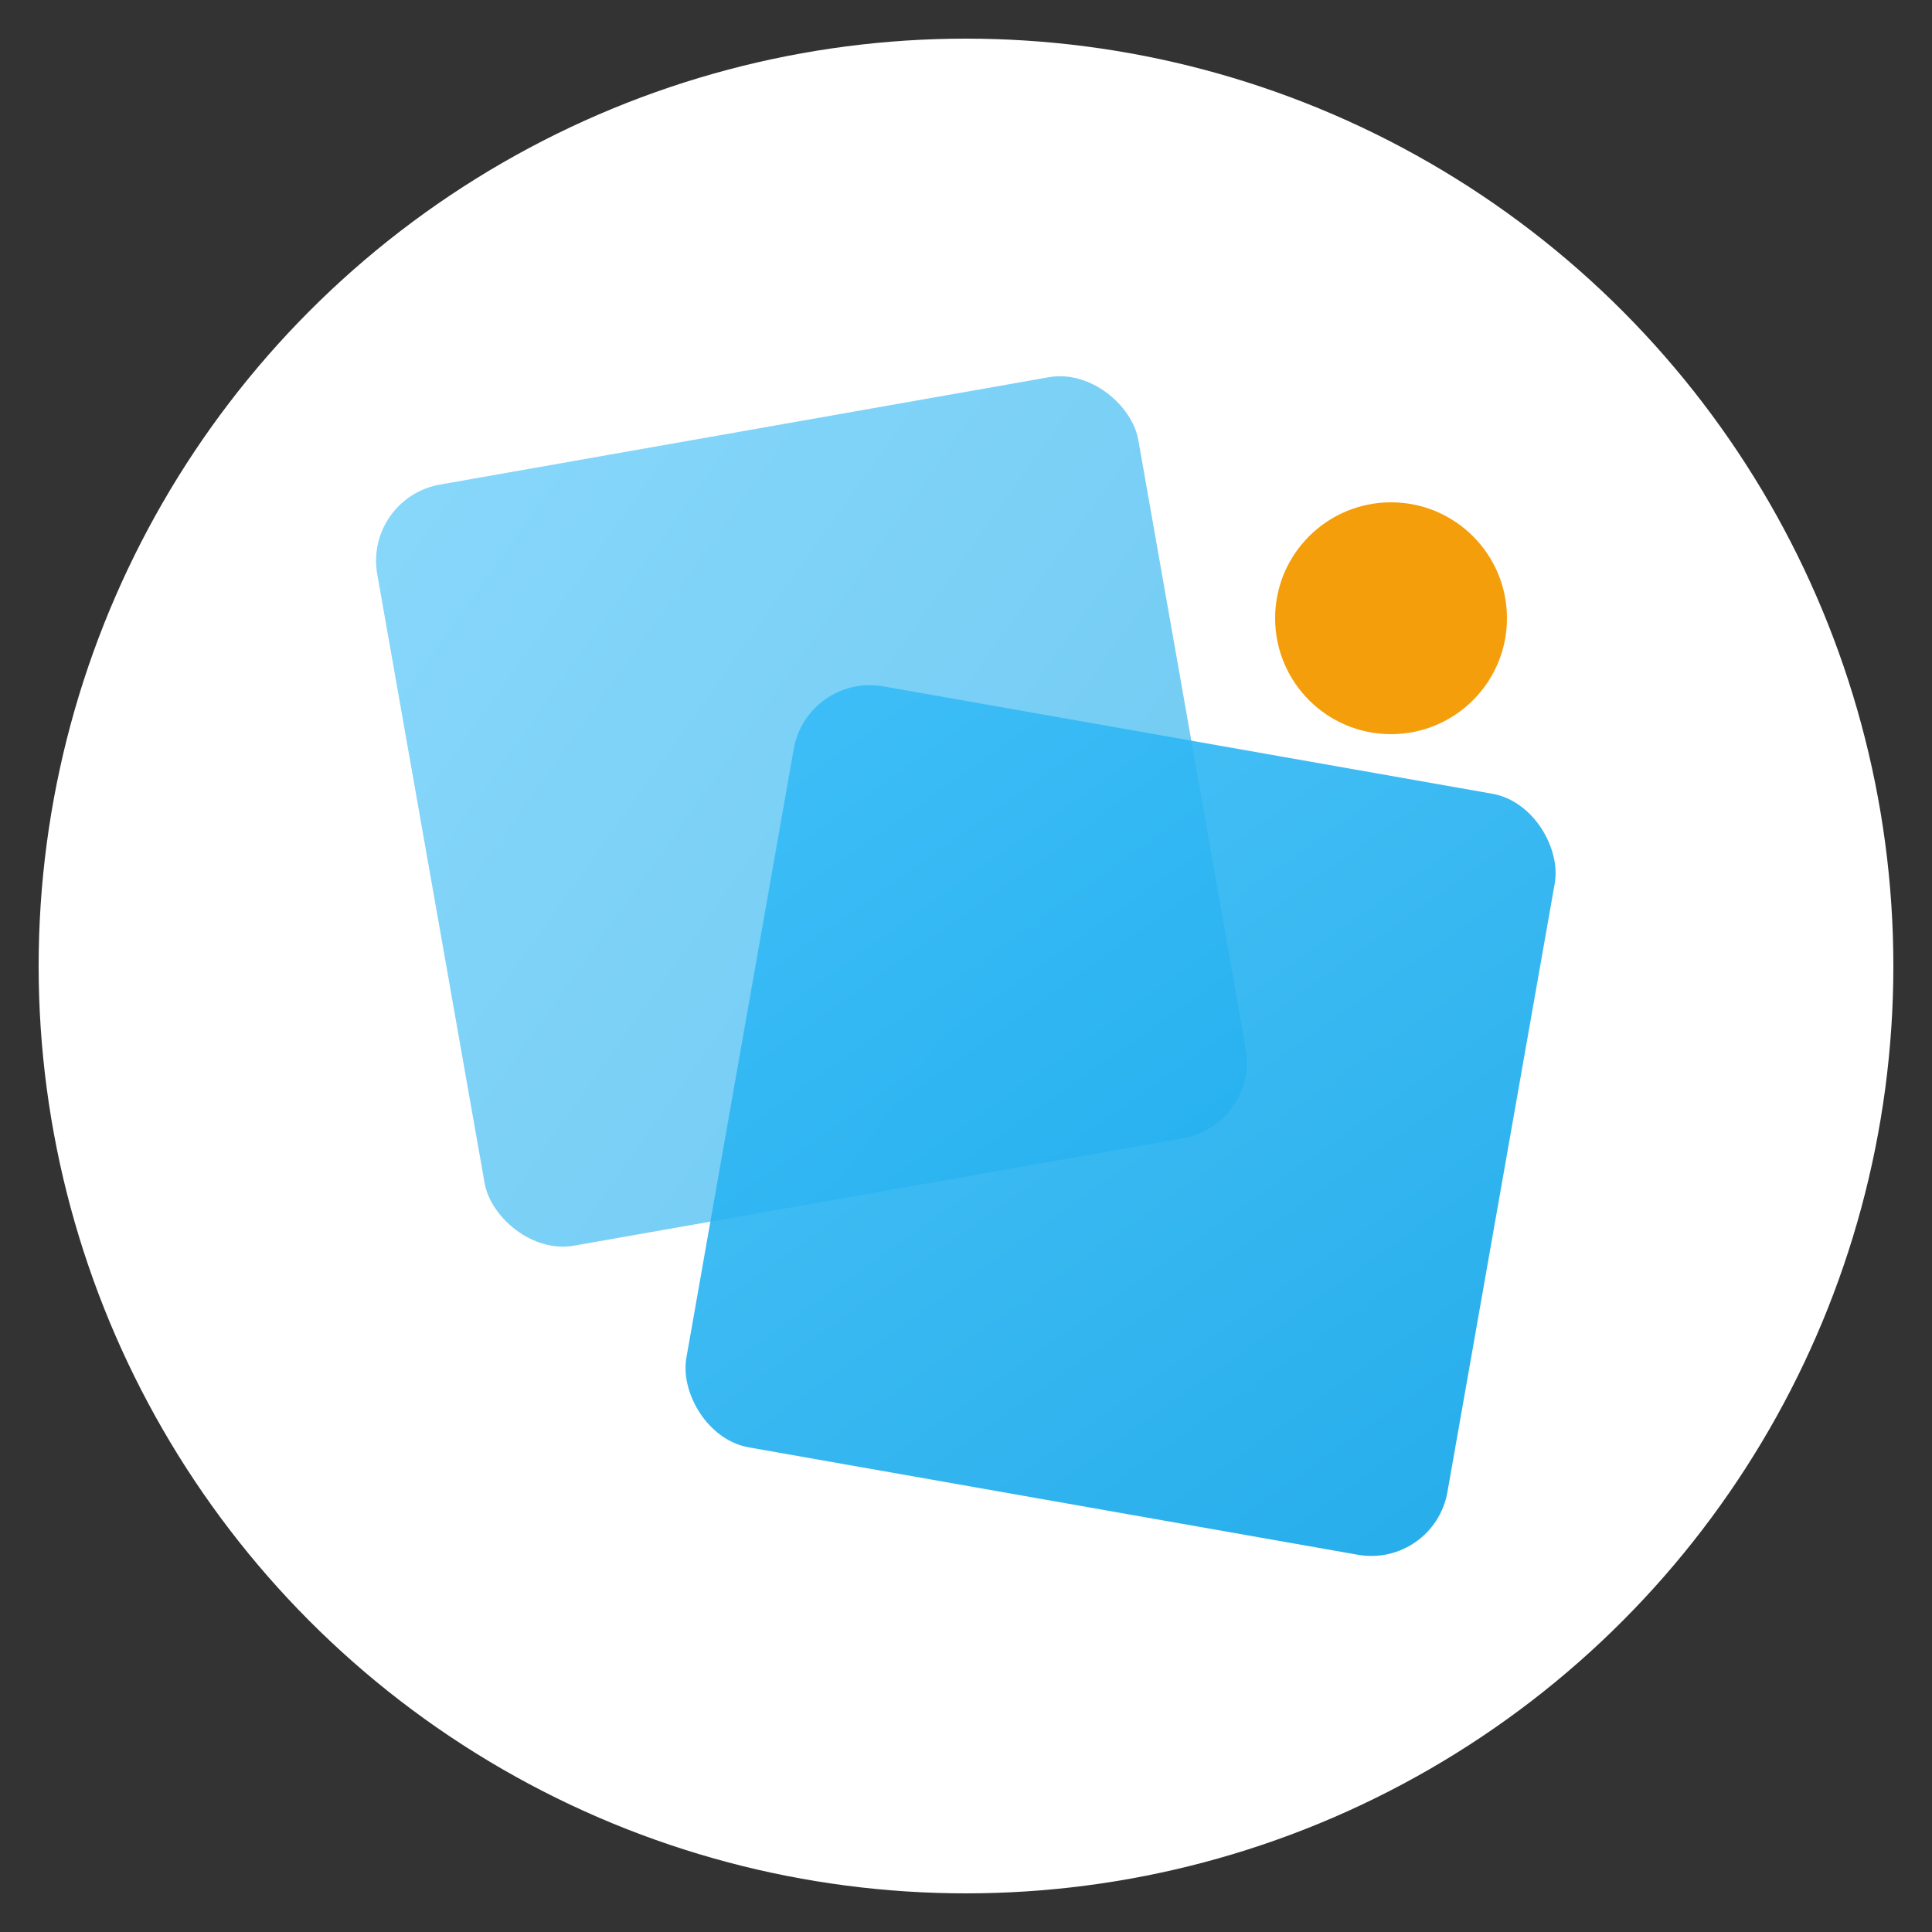 <svg xmlns="http://www.w3.org/2000/svg" viewBox="0 0 100 100">
  <rect x="0" y="0" width="100" height="100" fill="#333333" stroke="none"/>
  <!-- Minimalist canvas icon: overlapping squares suggesting collaboration -->
  <defs>
    <linearGradient id="grad1" x1="0%" y1="0%" x2="100%" y2="100%">
      <stop offset="0%" style="stop-color:#38bdf8;stop-opacity:1" />
      <stop offset="100%" style="stop-color:#0ea5e9;stop-opacity:1" />
    </linearGradient>
  </defs>
  
  <!-- Background circle -->
  <circle cx="50" cy="50" r="48" fill="white"/>
  
  <!-- First square (back) -->
  <rect x="22" y="22" width="40" height="40" rx="4" 
        fill="url(#grad1)" opacity="0.6" 
        transform="rotate(-10 42 42)"/>
  
  <!-- Second square (front) -->
  <rect x="38" y="38" width="40" height="40" rx="4" 
        fill="url(#grad1)" opacity="0.9" 
        transform="rotate(10 58 58)"/>
  
  <!-- Small dot for cursor/presence -->
  <circle cx="72" cy="32" r="6" fill="#f59e0b"/>
</svg>


